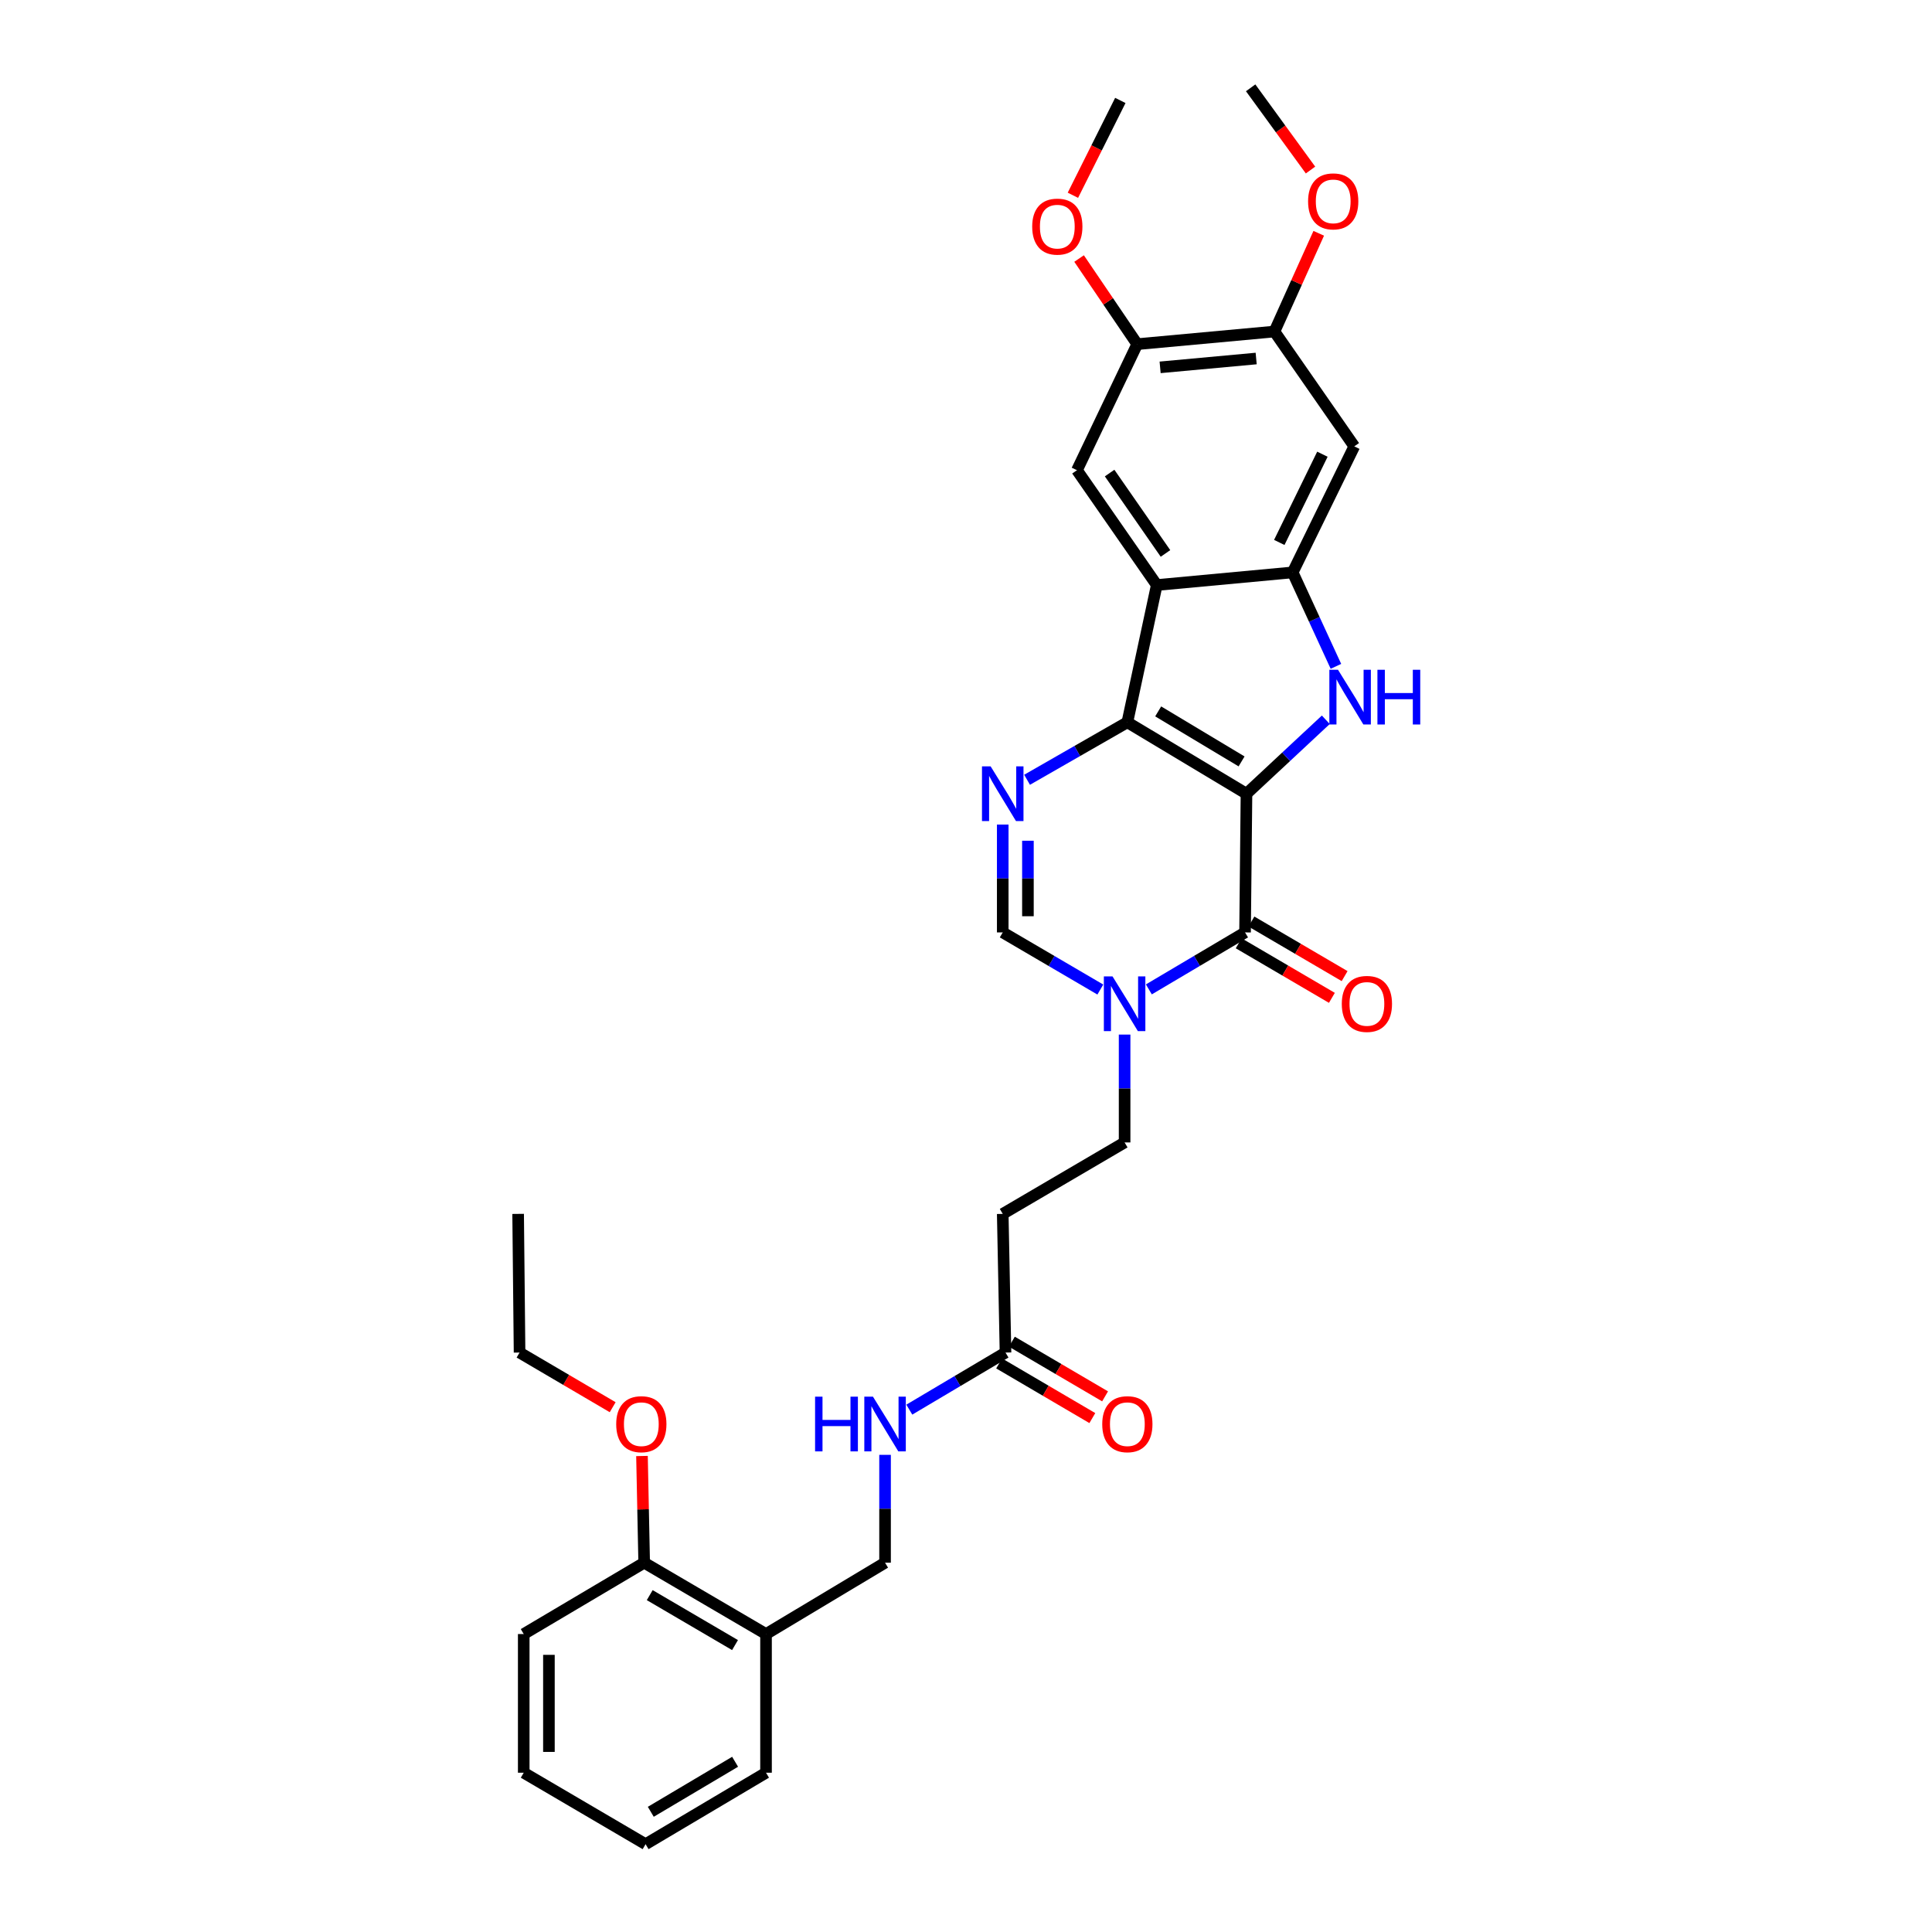 <?xml version='1.0' encoding='iso-8859-1'?>
<svg version='1.1' baseProfile='full'
              xmlns='http://www.w3.org/2000/svg'
                      xmlns:rdkit='http://www.rdkit.org/xml'
                      xmlns:xlink='http://www.w3.org/1999/xlink'
                  xml:space='preserve'
width='1000px' height='1000px' viewBox='0 0 1000 1000'>
<!-- END OF HEADER -->
<rect style='opacity:1.0;fill:#FFFFFF;stroke:none' width='1000' height='1000' x='0' y='0'> </rect>
<path class='bond-0' d='M 645.177,410.835 L 583.515,373.851' style='fill:none;fill-rule:evenodd;stroke:#000000;stroke-width:6px;stroke-linecap:butt;stroke-linejoin:miter;stroke-opacity:1' />
<path class='bond-0' d='M 642.634,394.106 L 599.471,368.218' style='fill:none;fill-rule:evenodd;stroke:#000000;stroke-width:6px;stroke-linecap:butt;stroke-linejoin:miter;stroke-opacity:1' />
<path class='bond-1' d='M 645.177,410.835 L 665.709,391.695' style='fill:none;fill-rule:evenodd;stroke:#000000;stroke-width:6px;stroke-linecap:butt;stroke-linejoin:miter;stroke-opacity:1' />
<path class='bond-1' d='M 665.709,391.695 L 686.241,372.555' style='fill:none;fill-rule:evenodd;stroke:#0000FF;stroke-width:6px;stroke-linecap:butt;stroke-linejoin:miter;stroke-opacity:1' />
<path class='bond-2' d='M 645.177,410.835 L 644.439,482.616' style='fill:none;fill-rule:evenodd;stroke:#000000;stroke-width:6px;stroke-linecap:butt;stroke-linejoin:miter;stroke-opacity:1' />
<path class='bond-3' d='M 583.515,373.851 L 598.741,302.816' style='fill:none;fill-rule:evenodd;stroke:#000000;stroke-width:6px;stroke-linecap:butt;stroke-linejoin:miter;stroke-opacity:1' />
<path class='bond-4' d='M 583.515,373.851 L 557.564,388.731' style='fill:none;fill-rule:evenodd;stroke:#000000;stroke-width:6px;stroke-linecap:butt;stroke-linejoin:miter;stroke-opacity:1' />
<path class='bond-4' d='M 557.564,388.731 L 531.613,403.611' style='fill:none;fill-rule:evenodd;stroke:#0000FF;stroke-width:6px;stroke-linecap:butt;stroke-linejoin:miter;stroke-opacity:1' />
<path class='bond-5' d='M 691.474,344.898 L 680.277,320.586' style='fill:none;fill-rule:evenodd;stroke:#0000FF;stroke-width:6px;stroke-linecap:butt;stroke-linejoin:miter;stroke-opacity:1' />
<path class='bond-5' d='M 680.277,320.586 L 669.08,296.275' style='fill:none;fill-rule:evenodd;stroke:#000000;stroke-width:6px;stroke-linecap:butt;stroke-linejoin:miter;stroke-opacity:1' />
<path class='bond-6' d='M 644.439,482.616 L 619.543,497.362' style='fill:none;fill-rule:evenodd;stroke:#000000;stroke-width:6px;stroke-linecap:butt;stroke-linejoin:miter;stroke-opacity:1' />
<path class='bond-6' d='M 619.543,497.362 L 594.647,512.108' style='fill:none;fill-rule:evenodd;stroke:#0000FF;stroke-width:6px;stroke-linecap:butt;stroke-linejoin:miter;stroke-opacity:1' />
<path class='bond-16' d='M 641.145,488.242 L 665.265,502.364' style='fill:none;fill-rule:evenodd;stroke:#000000;stroke-width:6px;stroke-linecap:butt;stroke-linejoin:miter;stroke-opacity:1' />
<path class='bond-16' d='M 665.265,502.364 L 689.385,516.487' style='fill:none;fill-rule:evenodd;stroke:#FF0000;stroke-width:6px;stroke-linecap:butt;stroke-linejoin:miter;stroke-opacity:1' />
<path class='bond-16' d='M 647.733,476.99 L 671.853,491.113' style='fill:none;fill-rule:evenodd;stroke:#000000;stroke-width:6px;stroke-linecap:butt;stroke-linejoin:miter;stroke-opacity:1' />
<path class='bond-16' d='M 671.853,491.113 L 695.973,505.235' style='fill:none;fill-rule:evenodd;stroke:#FF0000;stroke-width:6px;stroke-linecap:butt;stroke-linejoin:miter;stroke-opacity:1' />
<path class='bond-8' d='M 598.741,302.816 L 557.432,243.377' style='fill:none;fill-rule:evenodd;stroke:#000000;stroke-width:6px;stroke-linecap:butt;stroke-linejoin:miter;stroke-opacity:1' />
<path class='bond-8' d='M 603.251,286.459 L 574.335,244.853' style='fill:none;fill-rule:evenodd;stroke:#000000;stroke-width:6px;stroke-linecap:butt;stroke-linejoin:miter;stroke-opacity:1' />
<path class='bond-32' d='M 598.741,302.816 L 669.08,296.275' style='fill:none;fill-rule:evenodd;stroke:#000000;stroke-width:6px;stroke-linecap:butt;stroke-linejoin:miter;stroke-opacity:1' />
<path class='bond-33' d='M 519.014,426.79 L 519.014,454.703' style='fill:none;fill-rule:evenodd;stroke:#0000FF;stroke-width:6px;stroke-linecap:butt;stroke-linejoin:miter;stroke-opacity:1' />
<path class='bond-33' d='M 519.014,454.703 L 519.014,482.616' style='fill:none;fill-rule:evenodd;stroke:#000000;stroke-width:6px;stroke-linecap:butt;stroke-linejoin:miter;stroke-opacity:1' />
<path class='bond-33' d='M 532.052,435.164 L 532.052,454.703' style='fill:none;fill-rule:evenodd;stroke:#0000FF;stroke-width:6px;stroke-linecap:butt;stroke-linejoin:miter;stroke-opacity:1' />
<path class='bond-33' d='M 532.052,454.703 L 532.052,474.242' style='fill:none;fill-rule:evenodd;stroke:#000000;stroke-width:6px;stroke-linecap:butt;stroke-linejoin:miter;stroke-opacity:1' />
<path class='bond-9' d='M 669.08,296.275 L 700.973,231.035' style='fill:none;fill-rule:evenodd;stroke:#000000;stroke-width:6px;stroke-linecap:butt;stroke-linejoin:miter;stroke-opacity:1' />
<path class='bond-9' d='M 662.151,280.763 L 684.475,235.095' style='fill:none;fill-rule:evenodd;stroke:#000000;stroke-width:6px;stroke-linecap:butt;stroke-linejoin:miter;stroke-opacity:1' />
<path class='bond-7' d='M 569.528,512.186 L 544.271,497.401' style='fill:none;fill-rule:evenodd;stroke:#0000FF;stroke-width:6px;stroke-linecap:butt;stroke-linejoin:miter;stroke-opacity:1' />
<path class='bond-7' d='M 544.271,497.401 L 519.014,482.616' style='fill:none;fill-rule:evenodd;stroke:#000000;stroke-width:6px;stroke-linecap:butt;stroke-linejoin:miter;stroke-opacity:1' />
<path class='bond-14' d='M 582.096,535.497 L 582.096,563.41' style='fill:none;fill-rule:evenodd;stroke:#0000FF;stroke-width:6px;stroke-linecap:butt;stroke-linejoin:miter;stroke-opacity:1' />
<path class='bond-14' d='M 582.096,563.41 L 582.096,591.323' style='fill:none;fill-rule:evenodd;stroke:#000000;stroke-width:6px;stroke-linecap:butt;stroke-linejoin:miter;stroke-opacity:1' />
<path class='bond-10' d='M 557.432,243.377 L 588.629,178.137' style='fill:none;fill-rule:evenodd;stroke:#000000;stroke-width:6px;stroke-linecap:butt;stroke-linejoin:miter;stroke-opacity:1' />
<path class='bond-11' d='M 700.973,231.035 L 659.65,171.604' style='fill:none;fill-rule:evenodd;stroke:#000000;stroke-width:6px;stroke-linecap:butt;stroke-linejoin:miter;stroke-opacity:1' />
<path class='bond-21' d='M 588.629,178.137 L 573.582,155.976' style='fill:none;fill-rule:evenodd;stroke:#000000;stroke-width:6px;stroke-linecap:butt;stroke-linejoin:miter;stroke-opacity:1' />
<path class='bond-21' d='M 573.582,155.976 L 558.535,133.815' style='fill:none;fill-rule:evenodd;stroke:#FF0000;stroke-width:6px;stroke-linecap:butt;stroke-linejoin:miter;stroke-opacity:1' />
<path class='bond-34' d='M 588.629,178.137 L 659.65,171.604' style='fill:none;fill-rule:evenodd;stroke:#000000;stroke-width:6px;stroke-linecap:butt;stroke-linejoin:miter;stroke-opacity:1' />
<path class='bond-34' d='M 600.477,190.14 L 650.191,185.567' style='fill:none;fill-rule:evenodd;stroke:#000000;stroke-width:6px;stroke-linecap:butt;stroke-linejoin:miter;stroke-opacity:1' />
<path class='bond-22' d='M 659.65,171.604 L 671.112,146.18' style='fill:none;fill-rule:evenodd;stroke:#000000;stroke-width:6px;stroke-linecap:butt;stroke-linejoin:miter;stroke-opacity:1' />
<path class='bond-22' d='M 671.112,146.18 L 682.575,120.757' style='fill:none;fill-rule:evenodd;stroke:#FF0000;stroke-width:6px;stroke-linecap:butt;stroke-linejoin:miter;stroke-opacity:1' />
<path class='bond-12' d='M 520.448,700.081 L 519.014,628.308' style='fill:none;fill-rule:evenodd;stroke:#000000;stroke-width:6px;stroke-linecap:butt;stroke-linejoin:miter;stroke-opacity:1' />
<path class='bond-17' d='M 520.448,700.081 L 495.553,714.853' style='fill:none;fill-rule:evenodd;stroke:#000000;stroke-width:6px;stroke-linecap:butt;stroke-linejoin:miter;stroke-opacity:1' />
<path class='bond-17' d='M 495.553,714.853 L 470.657,729.625' style='fill:none;fill-rule:evenodd;stroke:#0000FF;stroke-width:6px;stroke-linecap:butt;stroke-linejoin:miter;stroke-opacity:1' />
<path class='bond-20' d='M 517.15,705.704 L 541.27,719.852' style='fill:none;fill-rule:evenodd;stroke:#000000;stroke-width:6px;stroke-linecap:butt;stroke-linejoin:miter;stroke-opacity:1' />
<path class='bond-20' d='M 541.27,719.852 L 565.389,733.999' style='fill:none;fill-rule:evenodd;stroke:#FF0000;stroke-width:6px;stroke-linecap:butt;stroke-linejoin:miter;stroke-opacity:1' />
<path class='bond-20' d='M 523.746,694.458 L 547.866,708.606' style='fill:none;fill-rule:evenodd;stroke:#000000;stroke-width:6px;stroke-linecap:butt;stroke-linejoin:miter;stroke-opacity:1' />
<path class='bond-20' d='M 547.866,708.606 L 571.986,722.753' style='fill:none;fill-rule:evenodd;stroke:#FF0000;stroke-width:6px;stroke-linecap:butt;stroke-linejoin:miter;stroke-opacity:1' />
<path class='bond-13' d='M 519.014,628.308 L 582.096,591.323' style='fill:none;fill-rule:evenodd;stroke:#000000;stroke-width:6px;stroke-linecap:butt;stroke-linejoin:miter;stroke-opacity:1' />
<path class='bond-15' d='M 396.494,845.78 L 458.105,808.847' style='fill:none;fill-rule:evenodd;stroke:#000000;stroke-width:6px;stroke-linecap:butt;stroke-linejoin:miter;stroke-opacity:1' />
<path class='bond-19' d='M 396.494,845.78 L 333.426,808.847' style='fill:none;fill-rule:evenodd;stroke:#000000;stroke-width:6px;stroke-linecap:butt;stroke-linejoin:miter;stroke-opacity:1' />
<path class='bond-19' d='M 380.445,851.491 L 336.298,825.637' style='fill:none;fill-rule:evenodd;stroke:#000000;stroke-width:6px;stroke-linecap:butt;stroke-linejoin:miter;stroke-opacity:1' />
<path class='bond-24' d='M 396.494,845.78 L 396.494,917.554' style='fill:none;fill-rule:evenodd;stroke:#000000;stroke-width:6px;stroke-linecap:butt;stroke-linejoin:miter;stroke-opacity:1' />
<path class='bond-18' d='M 458.105,753.027 L 458.105,780.937' style='fill:none;fill-rule:evenodd;stroke:#0000FF;stroke-width:6px;stroke-linecap:butt;stroke-linejoin:miter;stroke-opacity:1' />
<path class='bond-18' d='M 458.105,780.937 L 458.105,808.847' style='fill:none;fill-rule:evenodd;stroke:#000000;stroke-width:6px;stroke-linecap:butt;stroke-linejoin:miter;stroke-opacity:1' />
<path class='bond-23' d='M 333.426,808.847 L 332.858,781.237' style='fill:none;fill-rule:evenodd;stroke:#000000;stroke-width:6px;stroke-linecap:butt;stroke-linejoin:miter;stroke-opacity:1' />
<path class='bond-23' d='M 332.858,781.237 L 332.289,753.628' style='fill:none;fill-rule:evenodd;stroke:#FF0000;stroke-width:6px;stroke-linecap:butt;stroke-linejoin:miter;stroke-opacity:1' />
<path class='bond-25' d='M 333.426,808.847 L 271.083,845.78' style='fill:none;fill-rule:evenodd;stroke:#000000;stroke-width:6px;stroke-linecap:butt;stroke-linejoin:miter;stroke-opacity:1' />
<path class='bond-27' d='M 555.335,101.071 L 567.607,76.529' style='fill:none;fill-rule:evenodd;stroke:#FF0000;stroke-width:6px;stroke-linecap:butt;stroke-linejoin:miter;stroke-opacity:1' />
<path class='bond-27' d='M 567.607,76.529 L 579.879,51.988' style='fill:none;fill-rule:evenodd;stroke:#000000;stroke-width:6px;stroke-linecap:butt;stroke-linejoin:miter;stroke-opacity:1' />
<path class='bond-28' d='M 678.318,88.012 L 662.827,66.733' style='fill:none;fill-rule:evenodd;stroke:#FF0000;stroke-width:6px;stroke-linecap:butt;stroke-linejoin:miter;stroke-opacity:1' />
<path class='bond-28' d='M 662.827,66.733 L 647.336,45.455' style='fill:none;fill-rule:evenodd;stroke:#000000;stroke-width:6px;stroke-linecap:butt;stroke-linejoin:miter;stroke-opacity:1' />
<path class='bond-26' d='M 317.122,728.37 L 293.023,714.226' style='fill:none;fill-rule:evenodd;stroke:#FF0000;stroke-width:6px;stroke-linecap:butt;stroke-linejoin:miter;stroke-opacity:1' />
<path class='bond-26' d='M 293.023,714.226 L 268.925,700.081' style='fill:none;fill-rule:evenodd;stroke:#000000;stroke-width:6px;stroke-linecap:butt;stroke-linejoin:miter;stroke-opacity:1' />
<path class='bond-30' d='M 396.494,917.554 L 334.151,954.545' style='fill:none;fill-rule:evenodd;stroke:#000000;stroke-width:6px;stroke-linecap:butt;stroke-linejoin:miter;stroke-opacity:1' />
<path class='bond-30' d='M 380.489,911.89 L 336.849,937.784' style='fill:none;fill-rule:evenodd;stroke:#000000;stroke-width:6px;stroke-linecap:butt;stroke-linejoin:miter;stroke-opacity:1' />
<path class='bond-35' d='M 271.083,845.78 L 271.083,917.554' style='fill:none;fill-rule:evenodd;stroke:#000000;stroke-width:6px;stroke-linecap:butt;stroke-linejoin:miter;stroke-opacity:1' />
<path class='bond-35' d='M 284.121,856.546 L 284.121,906.788' style='fill:none;fill-rule:evenodd;stroke:#000000;stroke-width:6px;stroke-linecap:butt;stroke-linejoin:miter;stroke-opacity:1' />
<path class='bond-29' d='M 268.925,700.081 L 268.186,628.308' style='fill:none;fill-rule:evenodd;stroke:#000000;stroke-width:6px;stroke-linecap:butt;stroke-linejoin:miter;stroke-opacity:1' />
<path class='bond-31' d='M 334.151,954.545 L 271.083,917.554' style='fill:none;fill-rule:evenodd;stroke:#000000;stroke-width:6px;stroke-linecap:butt;stroke-linejoin:miter;stroke-opacity:1' />
<path  class='atom-2' d='M 692.554 346.675
L 701.834 361.675
Q 702.754 363.155, 704.234 365.835
Q 705.714 368.515, 705.794 368.675
L 705.794 346.675
L 709.554 346.675
L 709.554 374.995
L 705.674 374.995
L 695.714 358.595
Q 694.554 356.675, 693.314 354.475
Q 692.114 352.275, 691.754 351.595
L 691.754 374.995
L 688.074 374.995
L 688.074 346.675
L 692.554 346.675
' fill='#0000FF'/>
<path  class='atom-2' d='M 712.954 346.675
L 716.794 346.675
L 716.794 358.715
L 731.274 358.715
L 731.274 346.675
L 735.114 346.675
L 735.114 374.995
L 731.274 374.995
L 731.274 361.915
L 716.794 361.915
L 716.794 374.995
L 712.954 374.995
L 712.954 346.675
' fill='#0000FF'/>
<path  class='atom-5' d='M 512.754 396.675
L 522.034 411.675
Q 522.954 413.155, 524.434 415.835
Q 525.914 418.515, 525.994 418.675
L 525.994 396.675
L 529.754 396.675
L 529.754 424.995
L 525.874 424.995
L 515.914 408.595
Q 514.754 406.675, 513.514 404.475
Q 512.314 402.275, 511.954 401.595
L 511.954 424.995
L 508.274 424.995
L 508.274 396.675
L 512.754 396.675
' fill='#0000FF'/>
<path  class='atom-7' d='M 575.836 505.382
L 585.116 520.382
Q 586.036 521.862, 587.516 524.542
Q 588.996 527.222, 589.076 527.382
L 589.076 505.382
L 592.836 505.382
L 592.836 533.702
L 588.956 533.702
L 578.996 517.302
Q 577.836 515.382, 576.596 513.182
Q 575.396 510.982, 575.036 510.302
L 575.036 533.702
L 571.356 533.702
L 571.356 505.382
L 575.836 505.382
' fill='#0000FF'/>
<path  class='atom-17' d='M 694.506 519.622
Q 694.506 512.822, 697.866 509.022
Q 701.226 505.222, 707.506 505.222
Q 713.786 505.222, 717.146 509.022
Q 720.506 512.822, 720.506 519.622
Q 720.506 526.502, 717.106 530.422
Q 713.706 534.302, 707.506 534.302
Q 701.266 534.302, 697.866 530.422
Q 694.506 526.542, 694.506 519.622
M 707.506 531.102
Q 711.826 531.102, 714.146 528.222
Q 716.506 525.302, 716.506 519.622
Q 716.506 514.062, 714.146 511.262
Q 711.826 508.422, 707.506 508.422
Q 703.186 508.422, 700.826 511.222
Q 698.506 514.022, 698.506 519.622
Q 698.506 525.342, 700.826 528.222
Q 703.186 531.102, 707.506 531.102
' fill='#FF0000'/>
<path  class='atom-18' d='M 421.885 722.913
L 425.725 722.913
L 425.725 734.953
L 440.205 734.953
L 440.205 722.913
L 444.045 722.913
L 444.045 751.233
L 440.205 751.233
L 440.205 738.153
L 425.725 738.153
L 425.725 751.233
L 421.885 751.233
L 421.885 722.913
' fill='#0000FF'/>
<path  class='atom-18' d='M 451.845 722.913
L 461.125 737.913
Q 462.045 739.393, 463.525 742.073
Q 465.005 744.753, 465.085 744.913
L 465.085 722.913
L 468.845 722.913
L 468.845 751.233
L 464.965 751.233
L 455.005 734.833
Q 453.845 732.913, 452.605 730.713
Q 451.405 728.513, 451.045 727.833
L 451.045 751.233
L 447.365 751.233
L 447.365 722.913
L 451.845 722.913
' fill='#0000FF'/>
<path  class='atom-21' d='M 570.515 737.153
Q 570.515 730.353, 573.875 726.553
Q 577.235 722.753, 583.515 722.753
Q 589.795 722.753, 593.155 726.553
Q 596.515 730.353, 596.515 737.153
Q 596.515 744.033, 593.115 747.953
Q 589.715 751.833, 583.515 751.833
Q 577.275 751.833, 573.875 747.953
Q 570.515 744.073, 570.515 737.153
M 583.515 748.633
Q 587.835 748.633, 590.155 745.753
Q 592.515 742.833, 592.515 737.153
Q 592.515 731.593, 590.155 728.793
Q 587.835 725.953, 583.515 725.953
Q 579.195 725.953, 576.835 728.753
Q 574.515 731.553, 574.515 737.153
Q 574.515 742.873, 576.835 745.753
Q 579.195 748.633, 583.515 748.633
' fill='#FF0000'/>
<path  class='atom-22' d='M 534.263 117.294
Q 534.263 110.494, 537.623 106.694
Q 540.983 102.894, 547.263 102.894
Q 553.543 102.894, 556.903 106.694
Q 560.263 110.494, 560.263 117.294
Q 560.263 124.174, 556.863 128.094
Q 553.463 131.974, 547.263 131.974
Q 541.023 131.974, 537.623 128.094
Q 534.263 124.214, 534.263 117.294
M 547.263 128.774
Q 551.583 128.774, 553.903 125.894
Q 556.263 122.974, 556.263 117.294
Q 556.263 111.734, 553.903 108.934
Q 551.583 106.094, 547.263 106.094
Q 542.943 106.094, 540.583 108.894
Q 538.263 111.694, 538.263 117.294
Q 538.263 123.014, 540.583 125.894
Q 542.943 128.774, 547.263 128.774
' fill='#FF0000'/>
<path  class='atom-23' d='M 677.064 104.227
Q 677.064 97.427, 680.424 93.627
Q 683.784 89.827, 690.064 89.827
Q 696.344 89.827, 699.704 93.627
Q 703.064 97.427, 703.064 104.227
Q 703.064 111.107, 699.664 115.027
Q 696.264 118.907, 690.064 118.907
Q 683.824 118.907, 680.424 115.027
Q 677.064 111.147, 677.064 104.227
M 690.064 115.707
Q 694.384 115.707, 696.704 112.827
Q 699.064 109.907, 699.064 104.227
Q 699.064 98.667, 696.704 95.867
Q 694.384 93.027, 690.064 93.027
Q 685.744 93.027, 683.384 95.827
Q 681.064 98.627, 681.064 104.227
Q 681.064 109.947, 683.384 112.827
Q 685.744 115.707, 690.064 115.707
' fill='#FF0000'/>
<path  class='atom-24' d='M 318.949 737.153
Q 318.949 730.353, 322.309 726.553
Q 325.669 722.753, 331.949 722.753
Q 338.229 722.753, 341.589 726.553
Q 344.949 730.353, 344.949 737.153
Q 344.949 744.033, 341.549 747.953
Q 338.149 751.833, 331.949 751.833
Q 325.709 751.833, 322.309 747.953
Q 318.949 744.073, 318.949 737.153
M 331.949 748.633
Q 336.269 748.633, 338.589 745.753
Q 340.949 742.833, 340.949 737.153
Q 340.949 731.593, 338.589 728.793
Q 336.269 725.953, 331.949 725.953
Q 327.629 725.953, 325.269 728.753
Q 322.949 731.553, 322.949 737.153
Q 322.949 742.873, 325.269 745.753
Q 327.629 748.633, 331.949 748.633
' fill='#FF0000'/>
</svg>
